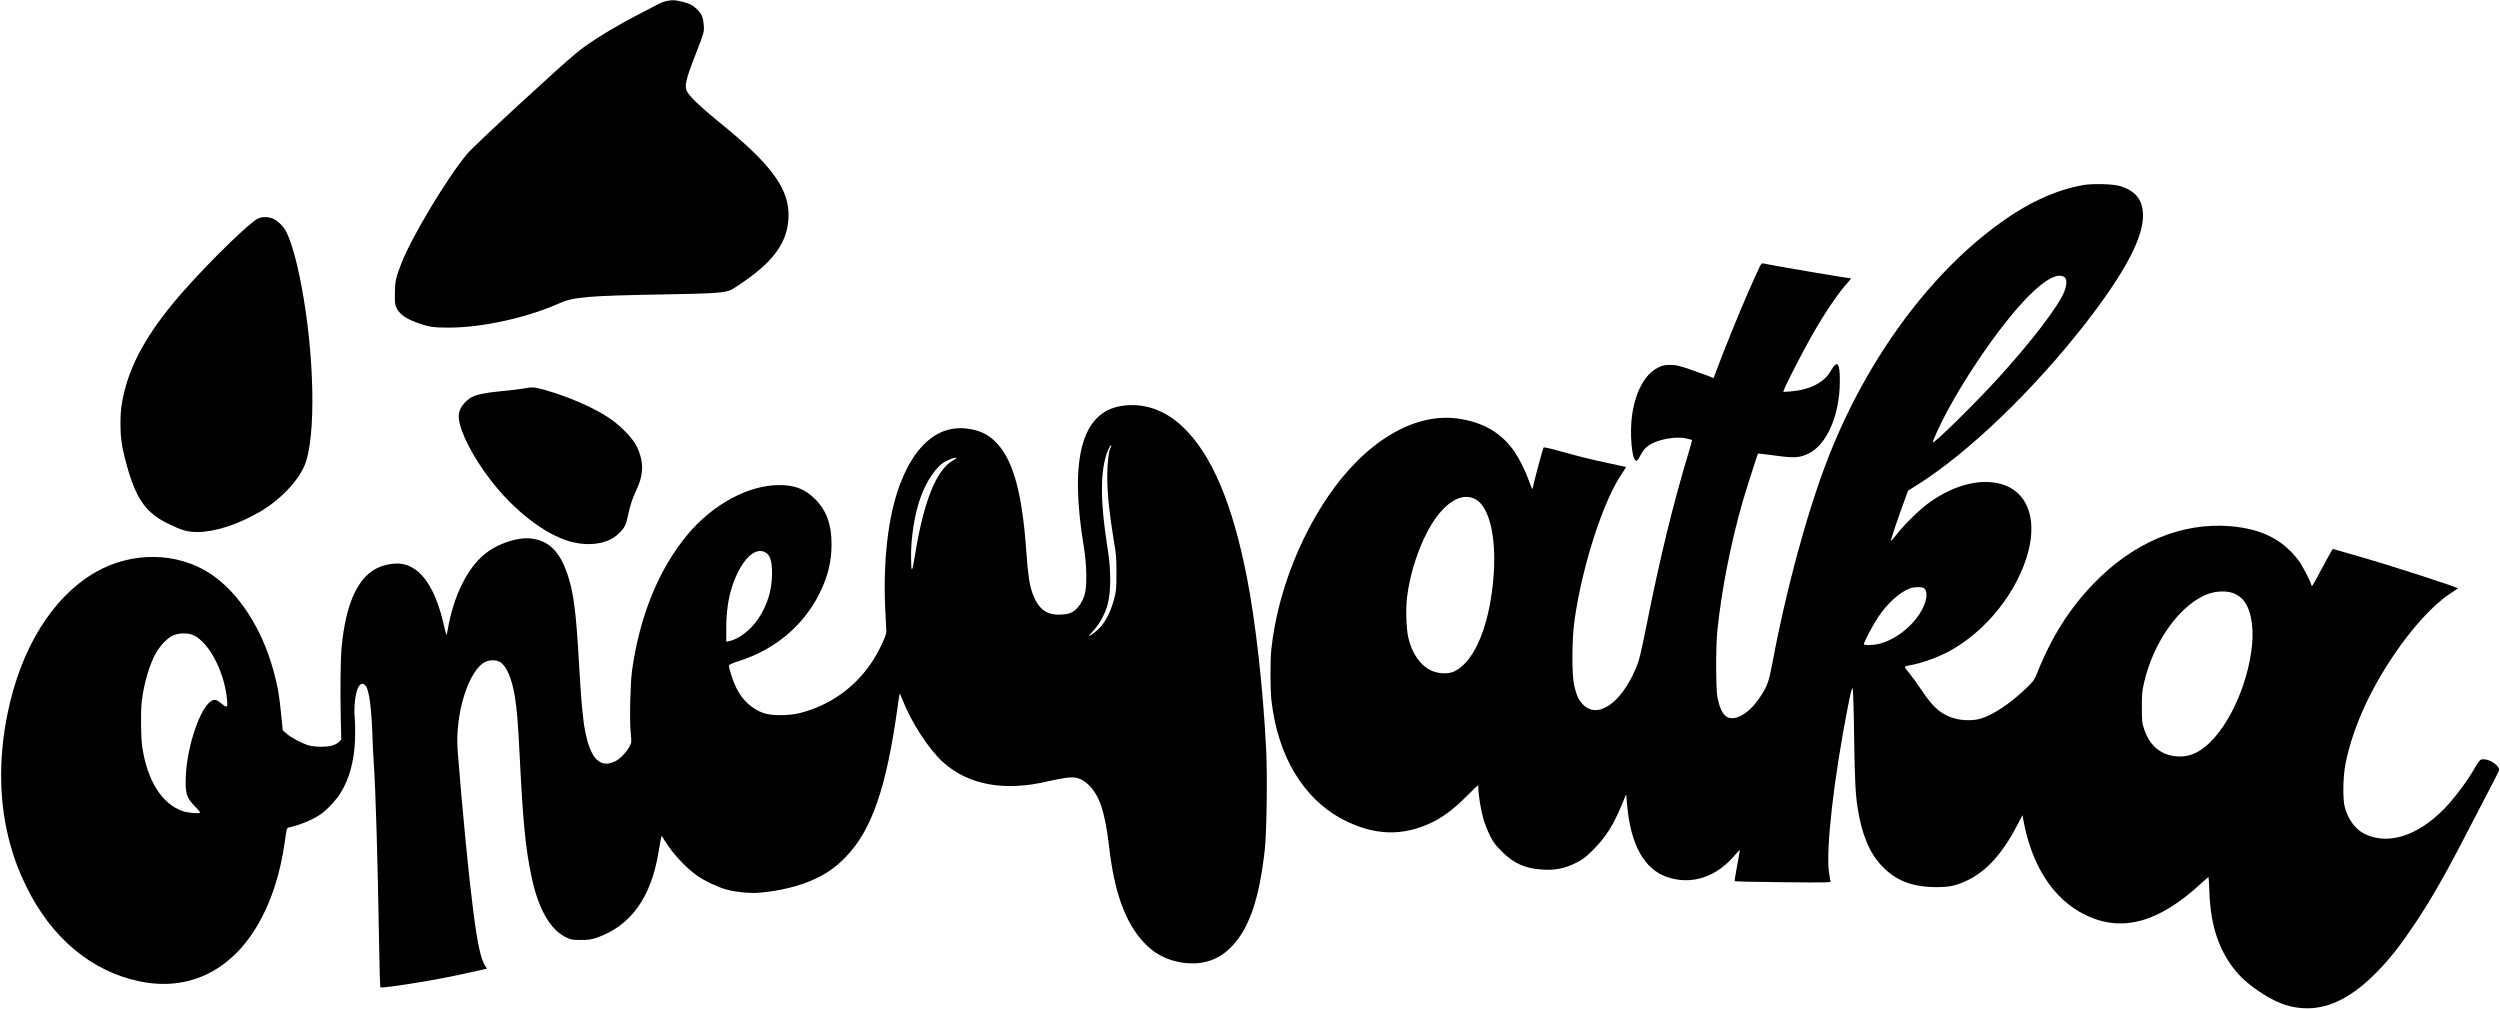 <?xml version="1.0" standalone="no"?>
<!DOCTYPE svg PUBLIC "-//W3C//DTD SVG 20010904//EN"
 "http://www.w3.org/TR/2001/REC-SVG-20010904/DTD/svg10.dtd">
<svg version="1.0" xmlns="http://www.w3.org/2000/svg"
 width="2802pt" height="1131pt" viewBox="0 0 2802 1131"
 preserveAspectRatio="xMidYMid meet">

<g transform="translate(0,1131) scale(0.1,-0.1)"
fill="#000000" stroke="none">
<path d="M7477 11300 c-27 -5 -69 -20 -95 -34 -26 -14 -105 -56 -176 -92 -304
-155 -584 -326 -736 -449 -197 -161 -1152 -1042 -1232 -1137 -222 -265 -618
-922 -737 -1224 -65 -166 -74 -206 -75 -344 -1 -111 1 -130 21 -167 36 -66 96
-110 212 -154 139 -52 200 -62 376 -61 374 1 872 111 1235 273 160 71 317 84
1170 99 586 10 692 18 762 55 21 11 95 60 165 110 315 223 455 427 470 685 19
318 -177 594 -753 1062 -260 211 -377 326 -393 385 -15 57 6 139 97 373 107
275 106 271 99 355 -6 77 -20 113 -61 157 -53 55 -93 78 -177 98 -90 21 -99
22 -172 10z"/>
<path d="M23350 9236 c-324 -58 -646 -209 -992 -469 -778 -581 -1467 -1543
-1881 -2623 -231 -602 -465 -1471 -617 -2289 -35 -188 -54 -239 -134 -359 -66
-99 -148 -179 -218 -211 -141 -66 -217 -4 -259 210 -18 91 -19 572 -1 745 47
456 149 976 283 1445 32 112 167 533 173 542 1 1 87 -9 192 -23 212 -29 269
-26 369 20 208 95 355 431 356 814 1 212 -28 243 -104 111 -72 -127 -235 -209
-446 -226 l-83 -6 7 24 c14 46 224 455 314 611 147 258 299 481 405 596 21 23
35 42 31 42 -28 0 -915 150 -982 167 -25 6 -21 14 -180 -347 -92 -210 -276
-664 -343 -847 l-34 -91 -50 21 c-28 11 -121 44 -206 74 -134 46 -165 53 -231
53 -65 0 -85 -5 -137 -31 -144 -72 -248 -261 -288 -521 -32 -207 -4 -523 46
-523 8 0 27 24 42 54 32 63 59 94 110 127 96 61 297 96 407 70 35 -8 64 -16
66 -18 1 -2 -17 -68 -41 -148 -167 -550 -320 -1175 -470 -1930 -67 -332 -80
-387 -120 -482 -169 -399 -437 -576 -599 -397 -44 49 -67 100 -91 205 -29 123
-27 532 5 744 90 619 325 1339 535 1640 25 36 42 66 38 67 -4 1 -83 18 -177
38 -212 45 -364 83 -573 142 -96 27 -166 42 -171 37 -9 -10 -121 -429 -121
-454 0 -27 -17 5 -45 85 -33 96 -104 239 -156 316 -149 219 -358 341 -649 379
-490 63 -1034 -267 -1449 -880 -336 -496 -567 -1117 -631 -1700 -14 -123 -14
-448 0 -575 69 -629 361 -1114 810 -1344 343 -176 660 -186 985 -31 127 61
245 149 384 287 73 73 135 133 137 133 2 0 4 -19 4 -41 0 -68 29 -244 56 -337
14 -48 46 -130 71 -182 40 -80 61 -109 137 -185 136 -135 261 -190 461 -202
137 -8 240 13 365 74 82 41 109 61 196 148 139 139 227 276 323 509 l47 115
12 -132 c40 -437 192 -709 445 -796 275 -95 557 -3 768 252 27 32 49 53 49 46
0 -7 -14 -86 -31 -176 -17 -90 -29 -166 -26 -169 3 -4 247 -9 543 -12 494 -5
537 -4 531 11 -3 9 -11 56 -18 104 -35 258 53 1033 208 1831 36 184 49 238 57
225 6 -11 13 -219 17 -533 7 -482 15 -654 40 -809 46 -292 131 -498 266 -641
158 -169 341 -241 608 -243 155 -1 229 15 360 78 210 102 389 299 550 608 l63
121 7 -40 c92 -523 338 -904 699 -1079 410 -200 824 -85 1302 359 40 36 74 66
77 66 2 0 7 -75 10 -167 13 -381 108 -662 300 -892 75 -89 170 -169 305 -254
178 -112 326 -159 497 -158 256 1 508 134 776 407 153 157 262 297 424 539
207 311 353 570 685 1215 95 184 192 371 216 416 24 45 44 88 44 97 0 47 -101
116 -171 117 -43 0 -47 -4 -124 -135 -82 -138 -220 -318 -323 -423 -299 -305
-634 -408 -894 -276 -102 52 -185 167 -219 304 -23 91 -18 342 9 477 78 392
263 808 543 1223 201 299 437 557 619 679 52 35 96 64 98 66 11 10 -752 257
-1144 369 l-258 74 -22 -36 c-12 -21 -60 -109 -108 -197 -108 -204 -103 -196
-112 -166 -14 49 -102 217 -139 266 -178 237 -414 357 -765 387 -544 46 -1085
-179 -1530 -638 -274 -282 -479 -607 -639 -1011 -31 -76 -41 -90 -129 -174
-175 -167 -366 -294 -507 -335 -74 -21 -191 -21 -274 0 -155 40 -248 117 -381
316 -45 69 -109 157 -142 197 -66 82 -72 71 46 94 80 15 225 64 321 109 421
194 796 623 945 1079 130 400 37 718 -239 822 -237 88 -548 18 -841 -189 -108
-76 -287 -250 -375 -365 -33 -42 -61 -73 -63 -69 -3 9 104 322 165 485 l29 78
115 72 c566 359 1287 1052 1861 1787 462 593 673 996 656 1254 -11 158 -88
248 -258 301 -74 23 -308 29 -410 11z m-212 -1032 c30 -21 29 -86 -2 -164 -68
-167 -368 -559 -745 -973 -256 -280 -712 -729 -727 -715 -8 9 88 216 167 362
96 176 202 350 322 531 454 680 842 1059 985 959z m-6613 -2483 c160 -72 246
-406 217 -840 -38 -555 -203 -971 -433 -1092 -68 -36 -183 -34 -266 5 -123 56
-217 191 -258 366 -23 97 -31 321 -16 446 39 331 175 702 337 917 139 184 291
256 419 198z m5035 -1001 c31 -17 41 -72 24 -138 -54 -207 -290 -429 -519
-487 -70 -18 -175 -20 -175 -4 0 22 102 215 158 299 104 156 246 285 359 326
45 16 127 18 153 4z m3485 -64 c28 -12 65 -38 83 -56 93 -93 135 -288 113
-520 -47 -475 -298 -991 -571 -1173 -85 -57 -166 -80 -264 -75 -180 10 -311
116 -373 301 -25 75 -27 95 -27 247 -1 138 3 182 22 268 106 475 416 901 731
1009 94 32 217 32 286 -1z"/>
<path d="M2894 8862 c-94 -45 -504 -441 -814 -788 -377 -421 -597 -789 -684
-1144 -36 -145 -46 -225 -46 -367 0 -147 12 -241 51 -393 112 -437 220 -601
484 -730 155 -75 214 -92 325 -93 196 0 449 81 700 225 225 130 433 346 506
527 127 314 110 1229 -37 2006 -52 275 -112 491 -170 606 -29 58 -85 116 -140
144 -50 26 -127 29 -175 7z"/>
<path d="M5865 6955 c-38 -7 -149 -20 -246 -29 -193 -18 -307 -44 -356 -82
-92 -70 -129 -140 -120 -227 15 -151 156 -426 346 -675 267 -351 616 -622 901
-701 211 -59 423 -27 537 82 76 72 89 98 118 237 19 87 41 155 75 230 54 117
66 158 75 245 9 82 -15 187 -62 278 -50 96 -186 234 -313 317 -180 118 -453
236 -716 310 -117 33 -134 34 -239 15z"/>
<path d="M12563 6759 c-440 -73 -578 -597 -416 -1574 34 -205 38 -445 10 -540
-26 -85 -77 -158 -133 -191 -39 -23 -63 -29 -131 -32 -162 -9 -253 58 -319
234 -35 93 -52 209 -70 459 -47 687 -154 1062 -355 1251 -73 68 -131 100 -224
124 -361 92 -656 -123 -840 -614 -131 -351 -189 -853 -163 -1396 6 -118 11
-231 12 -250 1 -47 -94 -242 -173 -357 -192 -280 -469 -472 -797 -555 -125
-32 -322 -31 -408 0 -133 49 -240 149 -305 285 -37 76 -81 211 -81 247 0 10
36 27 118 53 400 129 717 395 896 754 95 191 136 358 136 555 0 220 -57 377
-184 504 -114 114 -232 159 -411 157 -341 -3 -736 -217 -1016 -551 -324 -388
-538 -909 -625 -1527 -20 -147 -29 -559 -15 -699 11 -108 11 -109 -16 -157
-32 -60 -103 -134 -153 -159 -173 -88 -284 24 -344 348 -25 131 -44 349 -66
737 -33 591 -61 805 -130 1009 -85 251 -204 372 -396 399 -153 22 -385 -53
-532 -174 -196 -159 -349 -471 -413 -842 -6 -37 -13 -66 -16 -64 -2 3 -15 52
-28 110 -94 417 -255 652 -471 687 -64 11 -162 -2 -237 -30 -243 -91 -388
-388 -438 -900 -13 -136 -17 -503 -9 -832 l5 -206 -24 -26 c-14 -15 -47 -33
-75 -41 -65 -20 -198 -19 -267 1 -75 22 -201 89 -249 133 l-41 36 -19 190
c-23 222 -38 307 -85 478 -130 475 -389 874 -703 1084 -369 246 -881 255
-1289 21 -485 -278 -844 -857 -992 -1603 -101 -506 -90 -1003 33 -1446 49
-178 96 -301 180 -474 283 -579 733 -954 1275 -1065 269 -55 522 -28 748 80
454 216 772 754 874 1480 22 156 23 161 48 166 137 31 280 92 372 160 64 47
166 159 207 227 99 164 151 356 161 592 3 83 2 191 -3 240 -12 118 5 281 36
345 27 53 59 61 89 20 37 -50 64 -259 73 -560 3 -80 9 -215 15 -300 22 -318
44 -1084 60 -2033 4 -262 11 -480 14 -483 9 -9 215 19 495 66 205 35 353 65
624 126 l77 17 -18 26 c-51 74 -90 249 -140 646 -48 374 -118 1092 -171 1762
-34 417 121 915 312 1006 50 23 122 22 163 -3 72 -45 130 -179 165 -384 23
-139 36 -291 55 -676 36 -730 65 -1028 132 -1345 74 -355 207 -592 381 -677
62 -31 73 -33 172 -33 85 0 119 5 175 24 381 130 613 450 696 961 11 69 24
138 28 155 l7 29 33 -54 c88 -144 232 -300 364 -394 81 -58 229 -128 325 -155
106 -29 261 -45 366 -37 230 18 463 75 633 156 140 67 235 134 342 245 292
302 455 773 581 1679 11 83 22 151 24 153 1 2 15 -30 31 -69 96 -250 291 -551
451 -697 285 -261 694 -335 1189 -216 55 13 138 29 185 36 113 16 175 -1 249
-67 131 -117 195 -305 241 -699 59 -517 182 -856 392 -1080 113 -121 245 -192
410 -221 214 -37 400 13 543 148 216 202 337 539 401 1118 21 197 30 826 15
1120 -35 692 -117 1422 -217 1935 -163 830 -397 1378 -719 1682 -203 193 -444
273 -692 232z m-113 -459 c-24 -46 -40 -176 -40 -333 0 -183 23 -408 71 -699
29 -170 33 -215 32 -383 0 -174 -2 -199 -26 -289 -48 -178 -119 -299 -221
-376 -29 -22 -56 -40 -60 -40 -4 0 19 30 52 66 68 73 132 193 157 292 38 150
38 382 0 618 -88 550 -86 899 7 1117 11 26 25 47 30 47 5 0 4 -9 -2 -20z
m-1730 -124 c0 -2 -20 -16 -44 -30 -185 -108 -326 -465 -422 -1065 -31 -196
-42 -200 -43 -16 -2 215 39 479 101 654 73 206 184 368 290 422 58 30 118 47
118 35z m-2130 -1065 c46 -33 64 -101 63 -236 -1 -180 -53 -349 -155 -501 -83
-124 -221 -230 -325 -250 l-33 -6 0 155 c0 174 22 330 65 461 99 302 264 464
385 377z m-6423 -920 c178 -81 351 -415 378 -728 7 -86 1 -90 -63 -38 -58 46
-76 50 -114 28 -123 -72 -270 -502 -285 -836 -9 -196 6 -247 99 -341 37 -39
65 -72 62 -75 -13 -13 -143 -1 -196 18 -233 81 -396 339 -453 716 -17 117 -20
400 -5 525 25 199 91 418 161 536 50 84 123 159 181 188 66 33 170 36 235 7z"/>
</g>
</svg>
